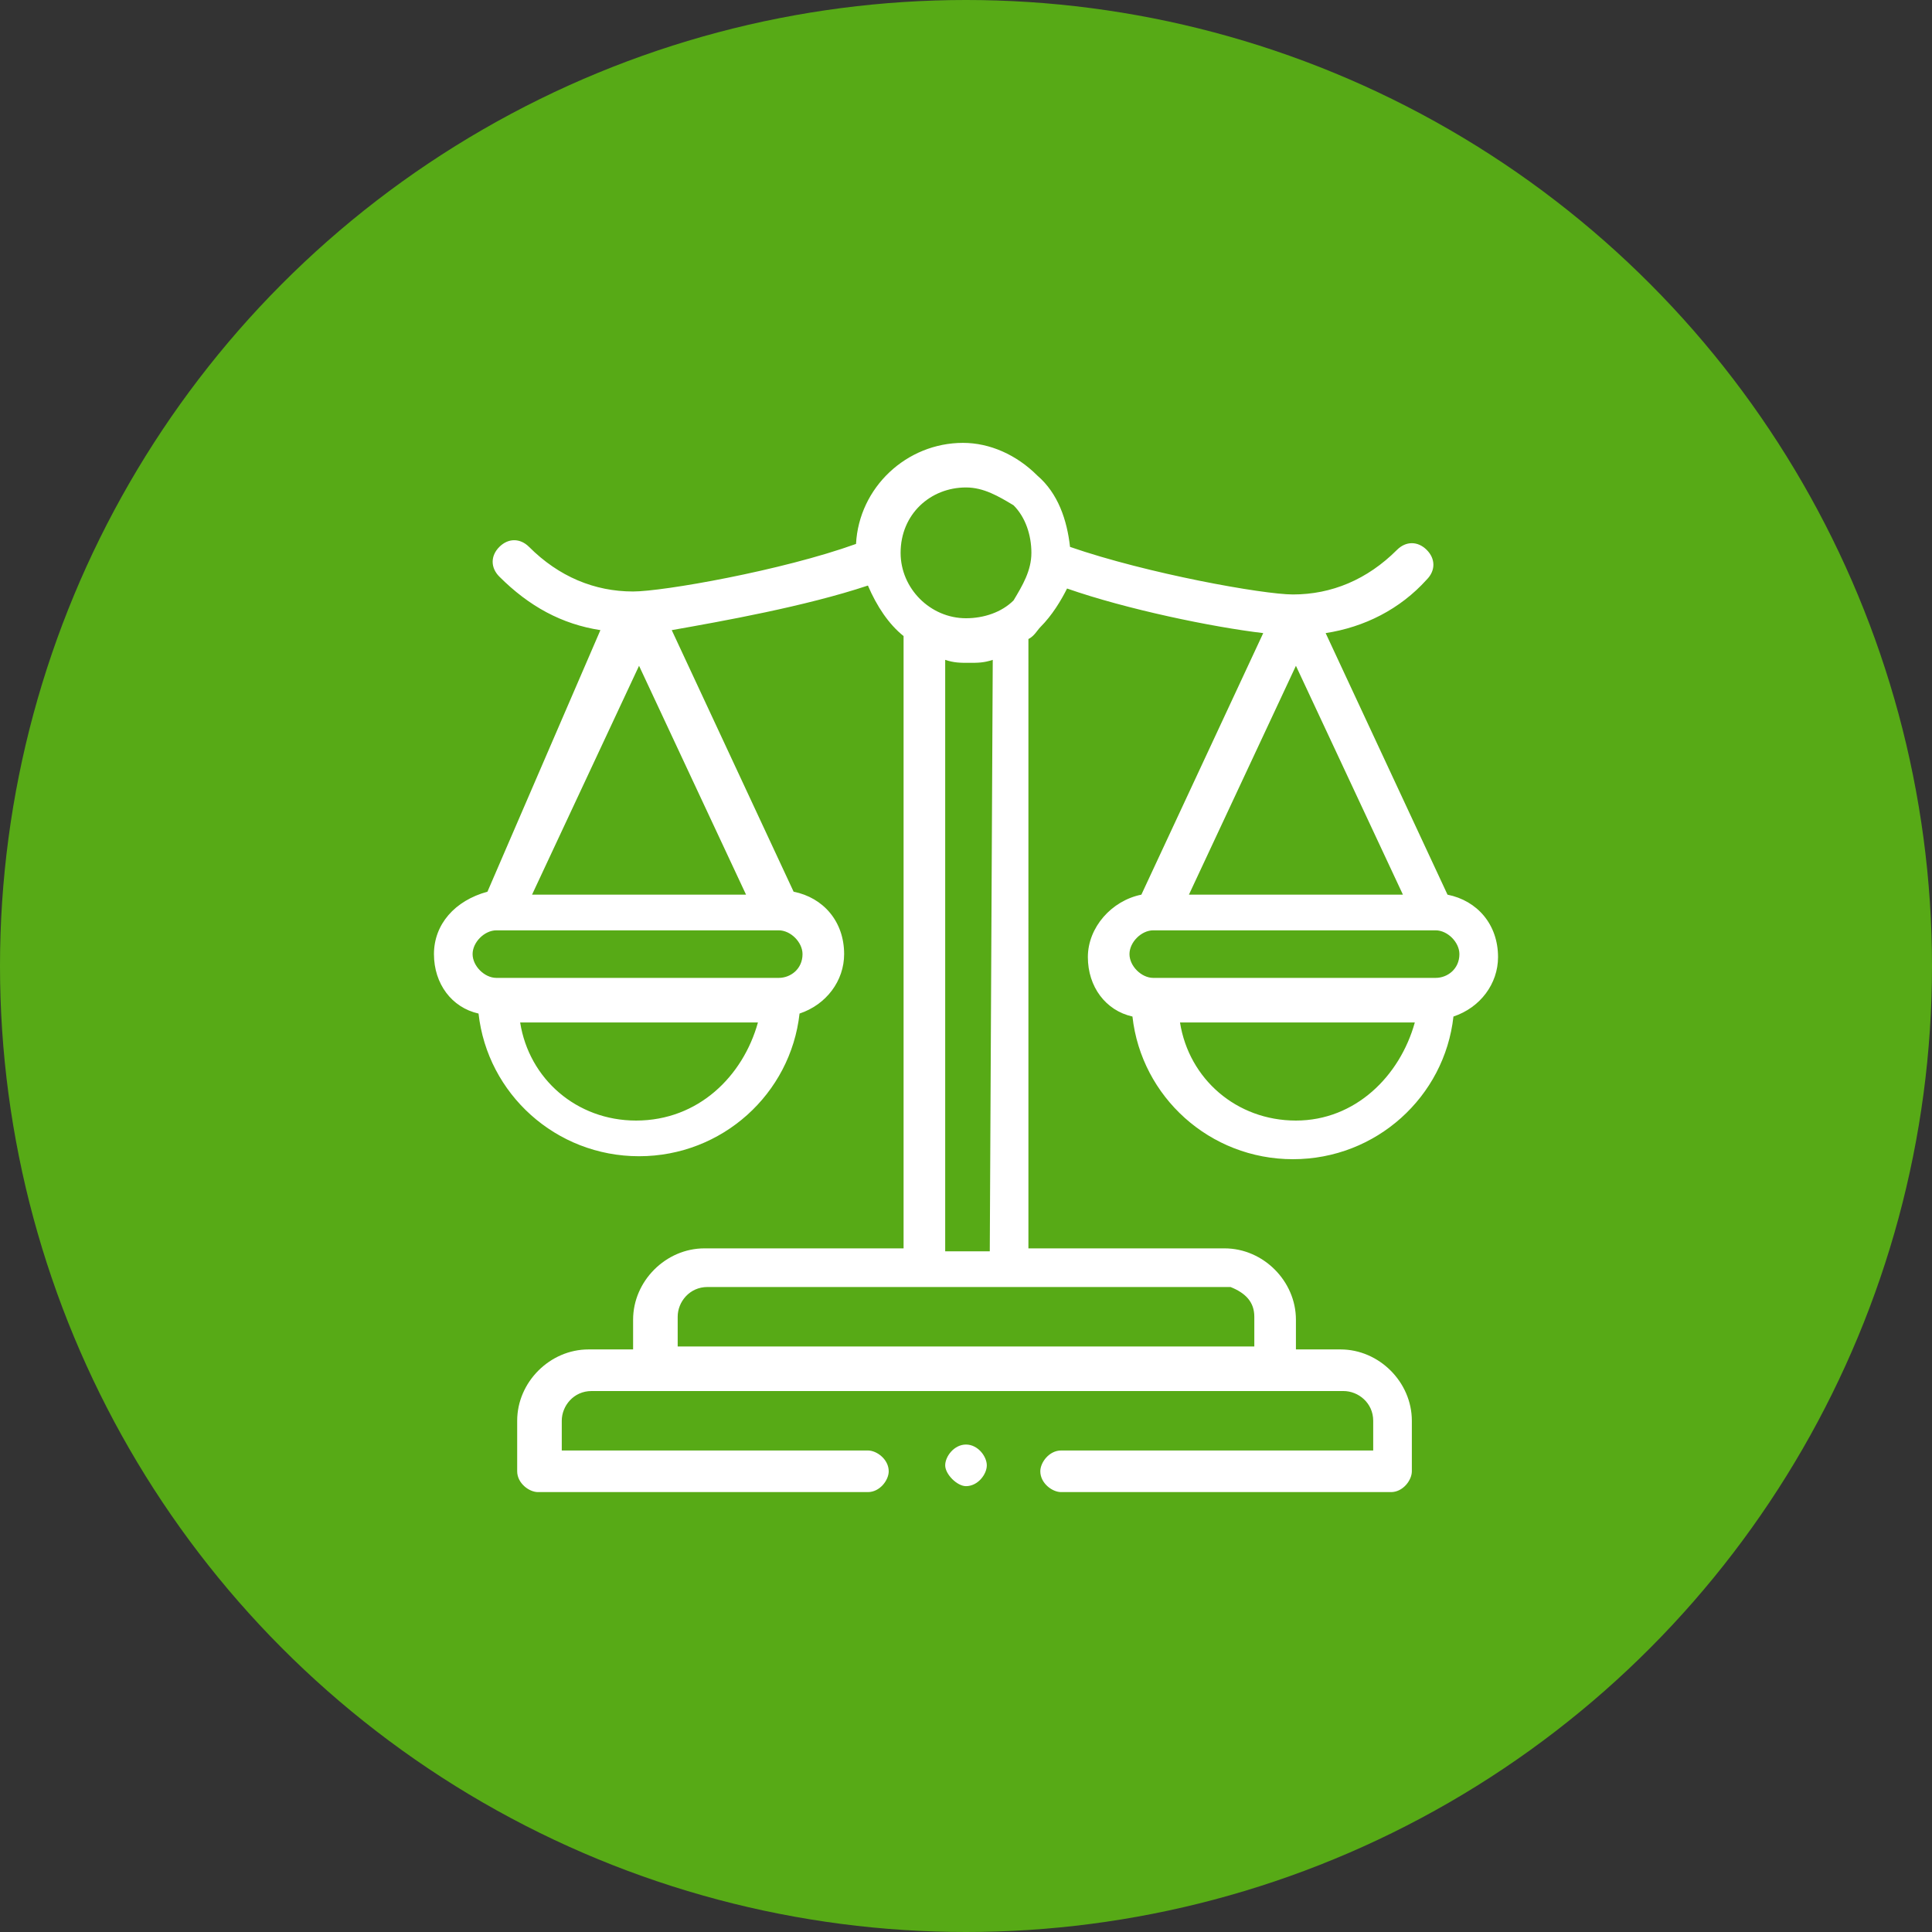 <?xml version="1.0" encoding="utf-8"?>
<!-- Generator: Adobe Illustrator 24.0.3, SVG Export Plug-In . SVG Version: 6.00 Build 0)  -->
<svg version="1.1" id="Layer_1" xmlns="http://www.w3.org/2000/svg" xmlns:xlink="http://www.w3.org/1999/xlink" x="0px" y="0px"
	 viewBox="0 0 65 65" style="enable-background:new 0 0 65 65;" xml:space="preserve">
<rect x="0" y="0" width="65" height="65" fill="#333333" stroke="none"/>
<style type="text/css">
	.st0{fill:#57AA16;}
	.st1{fill:#FFFFFF;}
</style>
<circle class="st0" cx="32.5" cy="32.5" r="32.5"/>
<g>
	<g>
		<path class="st1" d="M36.6,32.2c0,1,0.6,1.8,1.5,2c0.3,2.7,2.6,4.8,5.4,4.8s5.1-2.1,5.4-4.8c0.9-0.3,1.5-1.1,1.5-2
			c0-1.1-0.7-1.9-1.7-2.1l-4.1-8.8c1.3-0.2,2.5-0.8,3.4-1.8c0.3-0.3,0.3-0.7,0-1c-0.3-0.3-0.7-0.3-1,0c-1,1-2.2,1.5-3.5,1.5
			c-1,0-4.9-0.7-7.5-1.6c-0.1-0.9-0.4-1.8-1.1-2.4c-0.7-0.7-1.6-1.1-2.5-1.1l0,0c-1.9,0-3.5,1.5-3.6,3.4c-2.5,0.9-6.5,1.6-7.5,1.6
			c-1.3,0-2.5-0.5-3.5-1.5c-0.3-0.3-0.7-0.3-1,0c-0.3,0.3-0.3,0.7,0,1c1,1,2.1,1.6,3.4,1.8L16.4,30c-1.1,0.3-1.8,1.1-1.8,2.1
			c0,1,0.6,1.8,1.5,2c0.3,2.7,2.6,4.8,5.4,4.8s5.1-2.1,5.4-4.8c0.9-0.3,1.5-1.1,1.5-2c0-1.1-0.7-1.9-1.7-2.1l-4.1-8.8
			c1.7-0.3,4.5-0.8,6.6-1.5c0.3,0.7,0.7,1.3,1.2,1.7V42h-6.7c-1.3,0-2.4,1.1-2.4,2.4v1h-1.5c-1.3,0-2.4,1.1-2.4,2.4v1.7
			c0,0.4,0.4,0.7,0.7,0.7h11.1c0.4,0,0.7-0.4,0.7-0.7c0-0.4-0.4-0.7-0.7-0.7H18.9v-1c0-0.5,0.4-1,1-1h25.3c0.5,0,1,0.4,1,1v1H35.7
			c-0.4,0-0.7,0.4-0.7,0.7c0,0.4,0.4,0.7,0.7,0.7h11.1c0.4,0,0.7-0.4,0.7-0.7v-1.7c0-1.3-1.1-2.4-2.4-2.4h-1.5v-1
			c0-1.3-1.1-2.4-2.4-2.4h-6.6V21.5c0.2-0.1,0.3-0.3,0.4-0.4c0.4-0.4,0.7-0.9,0.9-1.3c2,0.7,4.9,1.3,6.6,1.5l-4.1,8.8
			C37.4,30.3,36.6,31.2,36.6,32.2L36.6,32.2z M43.6,37.7c-2,0-3.6-1.4-3.9-3.3h7.9C47.1,36.2,45.6,37.7,43.6,37.7L43.6,37.7z
			 M48.3,32.9h-9.5c-0.4,0-0.8-0.4-0.8-0.8c0-0.4,0.4-0.8,0.8-0.8h9.5l0,0l0,0c0.4,0,0.8,0.4,0.8,0.8C49.1,32.6,48.7,32.9,48.3,32.9
			L48.3,32.9z M40,30.1l3.6-7.7l3.6,7.7H40z M32.5,16.4L32.5,16.4c0.6,0,1.1,0.3,1.6,0.6c0.4,0.4,0.6,1,0.6,1.6
			c0,0.6-0.3,1.1-0.6,1.6c-0.4,0.4-1,0.6-1.6,0.6c-1.2,0-2.2-1-2.2-2.2C30.3,17.3,31.3,16.4,32.5,16.4z M21.4,37.7
			c-2,0-3.6-1.4-3.9-3.3h8C25,36.2,23.5,37.7,21.4,37.7z M26.2,32.9h-9.5c-0.4,0-0.8-0.4-0.8-0.8c0-0.4,0.4-0.8,0.8-0.8h9.5l0,0l0,0
			c0.4,0,0.8,0.4,0.8,0.8C27,32.6,26.6,32.9,26.2,32.9z M17.9,30.1l3.6-7.7l3.6,7.7H17.9z M42.2,44.3v1H22.8v-1c0-0.5,0.4-1,1-1
			h17.6C41.9,43.5,42.2,43.8,42.2,44.3z M33.3,42.1h-1.5V22.2c0.3,0.1,0.5,0.1,0.8,0.1c0.3,0,0.5,0,0.8-0.1L33.3,42.1L33.3,42.1z"/>
		<path class="st1" d="M32.5,48.6c-0.4,0-0.7,0.4-0.7,0.7s0.4,0.7,0.7,0.7l0,0c0.4,0,0.7-0.4,0.7-0.7C33.2,49,32.9,48.6,32.5,48.6
			L32.5,48.6z"/>
	</g>
</g>
</svg>
